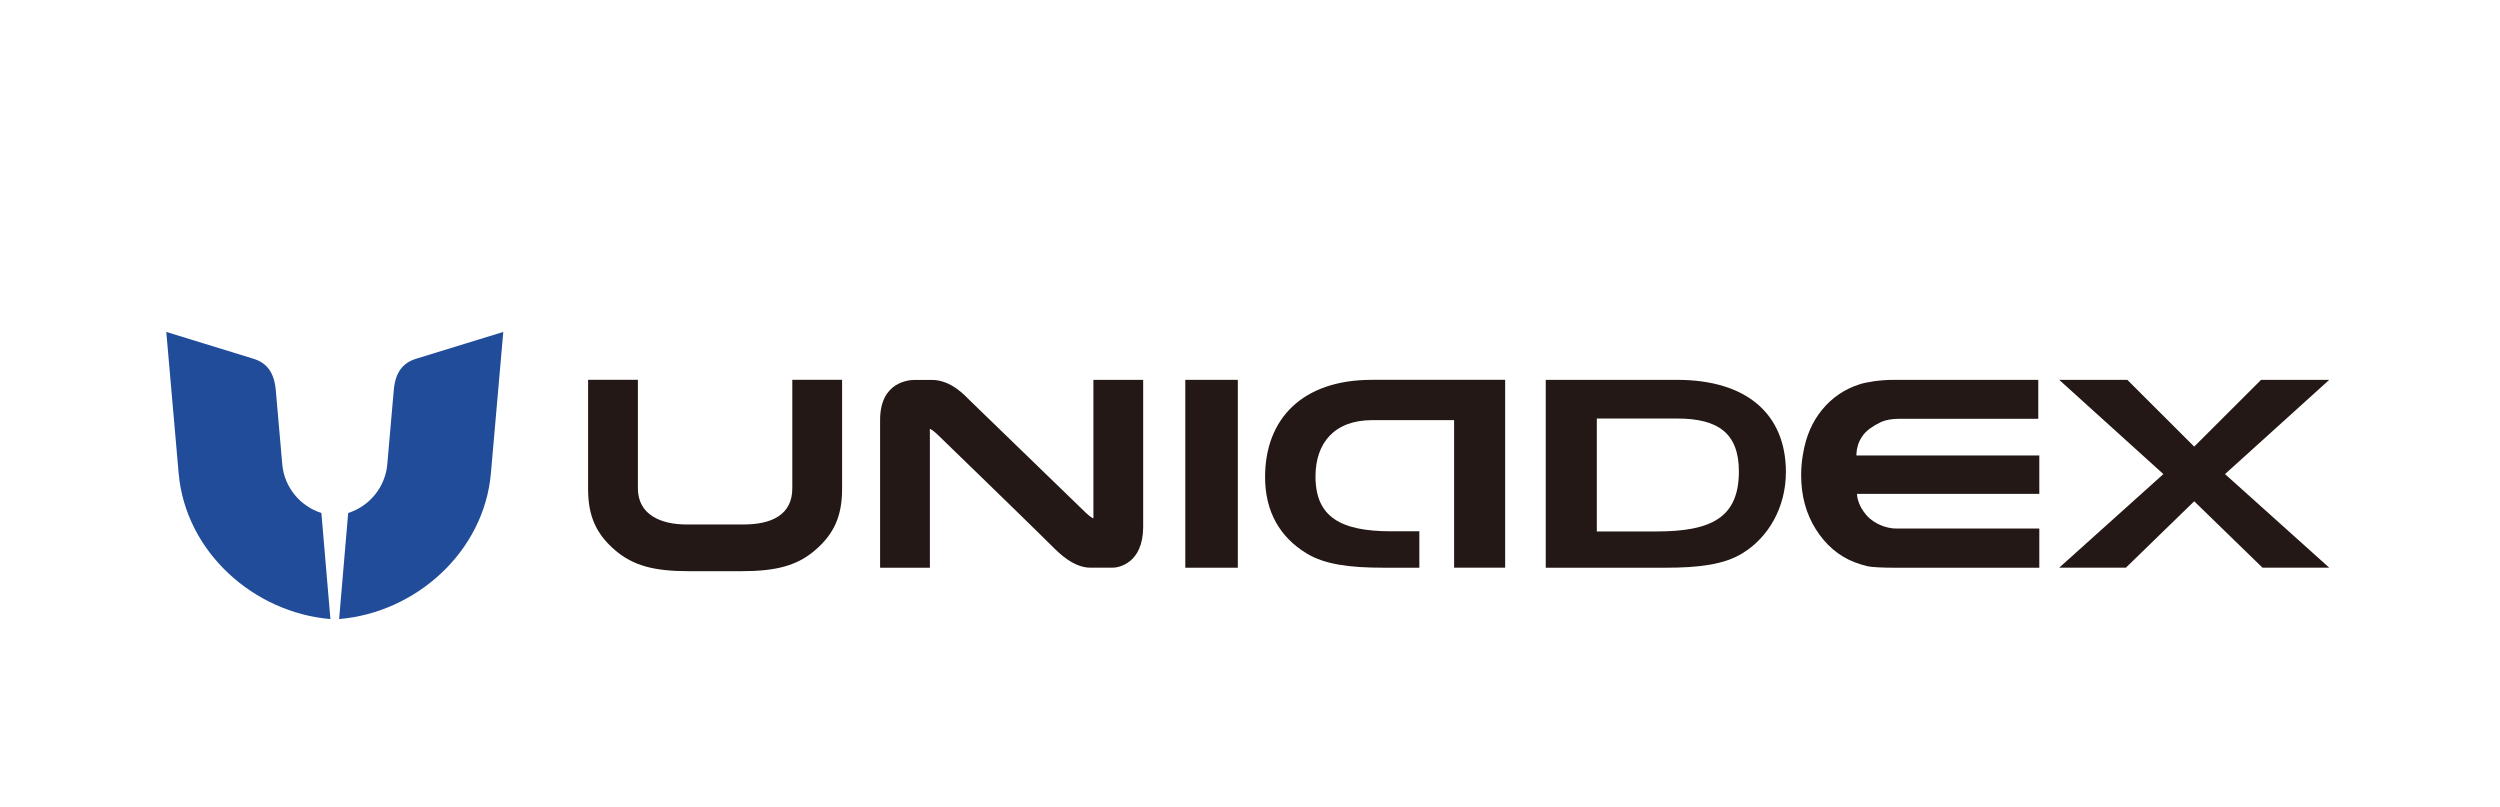 <?xml version="1.0" encoding="UTF-8"?>
<svg id="_レイヤー_2" data-name="レイヤー 2" xmlns="http://www.w3.org/2000/svg" viewBox="0 0 254 82">
  <defs>
    <style>
      .cls-1 {
        fill: none;
      }

      .cls-2 {
        fill: #231815;
      }

      .cls-3 {
        fill: #214c99;
      }
    </style>
  </defs>
  <g id="layout">
    <g>
      <g>
        <path class="cls-2" d="m192.341,57.68c-1.006,0-2.188-.051-2.617-.151-.414-.101-.856-.239-1.318-.413-1.604-.623-2.923-1.763-3.916-3.34-.991-1.571-1.494-3.413-1.494-5.485,0-.754.065-1.482.19-2.163.286-1.772.94-3.289,1.946-4.507,1.009-1.228,2.287-2.093,3.792-2.572.679-.228,2.086-.454,3.415-.454h14.749v3.953h-14.093c-.789,0-1.437.119-1.923.351-.799.384-1.391.811-1.75,1.268-.322.427-.529.856-.62,1.307-.036.13-.061.304-.08.535-.004.096-.01.187-.014.267h18.585v3.902h-18.529c.015.24.05.45.105.62.149.546.454,1.084.912,1.608.744.795,1.907,1.296,3.025,1.296h14.487v3.979h-14.852Z"/>
        <polygon class="cls-2" points="236.651 57.678 229.872 57.678 222.93 50.93 215.988 57.678 209.212 57.678 219.799 48.168 209.214 38.592 216.136 38.592 222.93 45.376 229.725 38.592 236.651 38.592 226.061 48.168 236.651 57.678"/>
        <path class="cls-2" d="m157.047,38.592h13.336c7.095,0,11.064,3.491,11.064,9.373,0,3.566-1.763,6.629-4.411,8.245-1.837,1.141-4.411,1.47-7.791,1.47h-12.198v-19.088Zm11.238,15.403c5.59,0,8.386-1.398,8.386-6.102,0-3.861-2.097-5.37-6.251-5.37h-8.183v11.472h6.049Z"/>
        <path class="cls-2" d="m152.923,38.591h-13.546c-7.095,0-10.845,3.993-10.845,9.876,0,3.565,1.547,6.125,4.192,7.743,1.838,1.141,4.41,1.469,7.794,1.469h3.687v-3.699h-2.838c-5.141,0-7.712-1.432-7.712-5.576,0-3.401,1.925-5.717,5.751-5.717h8.331v14.991h5.187v-19.088Z"/>
        <rect class="cls-2" x="120.426" y="38.592" width="5.336" height="19.088"/>
        <path class="cls-2" d="m69.922,58.031c-3.477,0-5.598-.567-7.416-2.118-1.91-1.635-2.755-3.45-2.755-6.216v-11.106h5.059v11.022c0,2.674,2.306,3.673,4.946,3.673h5.795c2.873,0,4.947-.999,4.947-3.673v-11.022h5.058v11.106c0,2.766-.844,4.581-2.756,6.215-1.816,1.552-3.935,2.119-7.416,2.119h-5.463Z"/>
        <path class="cls-2" d="m106.134,54.744c-1.424-1.424-10.802-10.518-10.913-10.624-.204-.199-.491-.423-.666-.525h-.083c.002.319.004.607.004.607v13.479h-5.058v-13.458c-.005-.845.001-1.287.001-1.561,0-3.919,2.988-4.064,3.554-4.064h1.692c1.938,0,3.343,1.552,3.912,2.121l.691.673c1.439,1.403,10.964,10.624,11.076,10.729.202.197.488.423.668.523h.081c-.002-.315-.003-.605-.003-.605v-13.444h5.057v13.425c.005.841.01,1.286,0,1.56-.032,3.68-2.524,4.097-3.089,4.097h-2.278c-1.713,0-3.226-1.525-3.798-2.096l-.848-.837Z"/>
        <path class="cls-3" d="m28.677,47.16s-.5-5.729-.655-7.498c-.155-1.766-.856-2.775-2.277-3.215-1.424-.437-8.851-2.722-8.851-2.722l1.257,14.358c.699,8.007,7.641,14.161,15.419,14.814l-.917-10.776c-2.136-.681-3.768-2.589-3.977-4.961"/>
        <path class="cls-3" d="m39.349,47.16s.501-5.729.656-7.498c.154-1.766.853-2.775,2.277-3.215,1.422-.437,8.851-2.722,8.851-2.722l-1.257,14.358c-.699,8.007-7.641,14.161-15.421,14.814l.919-10.776c2.137-.681,3.768-2.589,3.976-4.961"/>
      </g>
      <rect class="cls-1" width="254" height="82"/>
    </g>
  </g>
</svg>